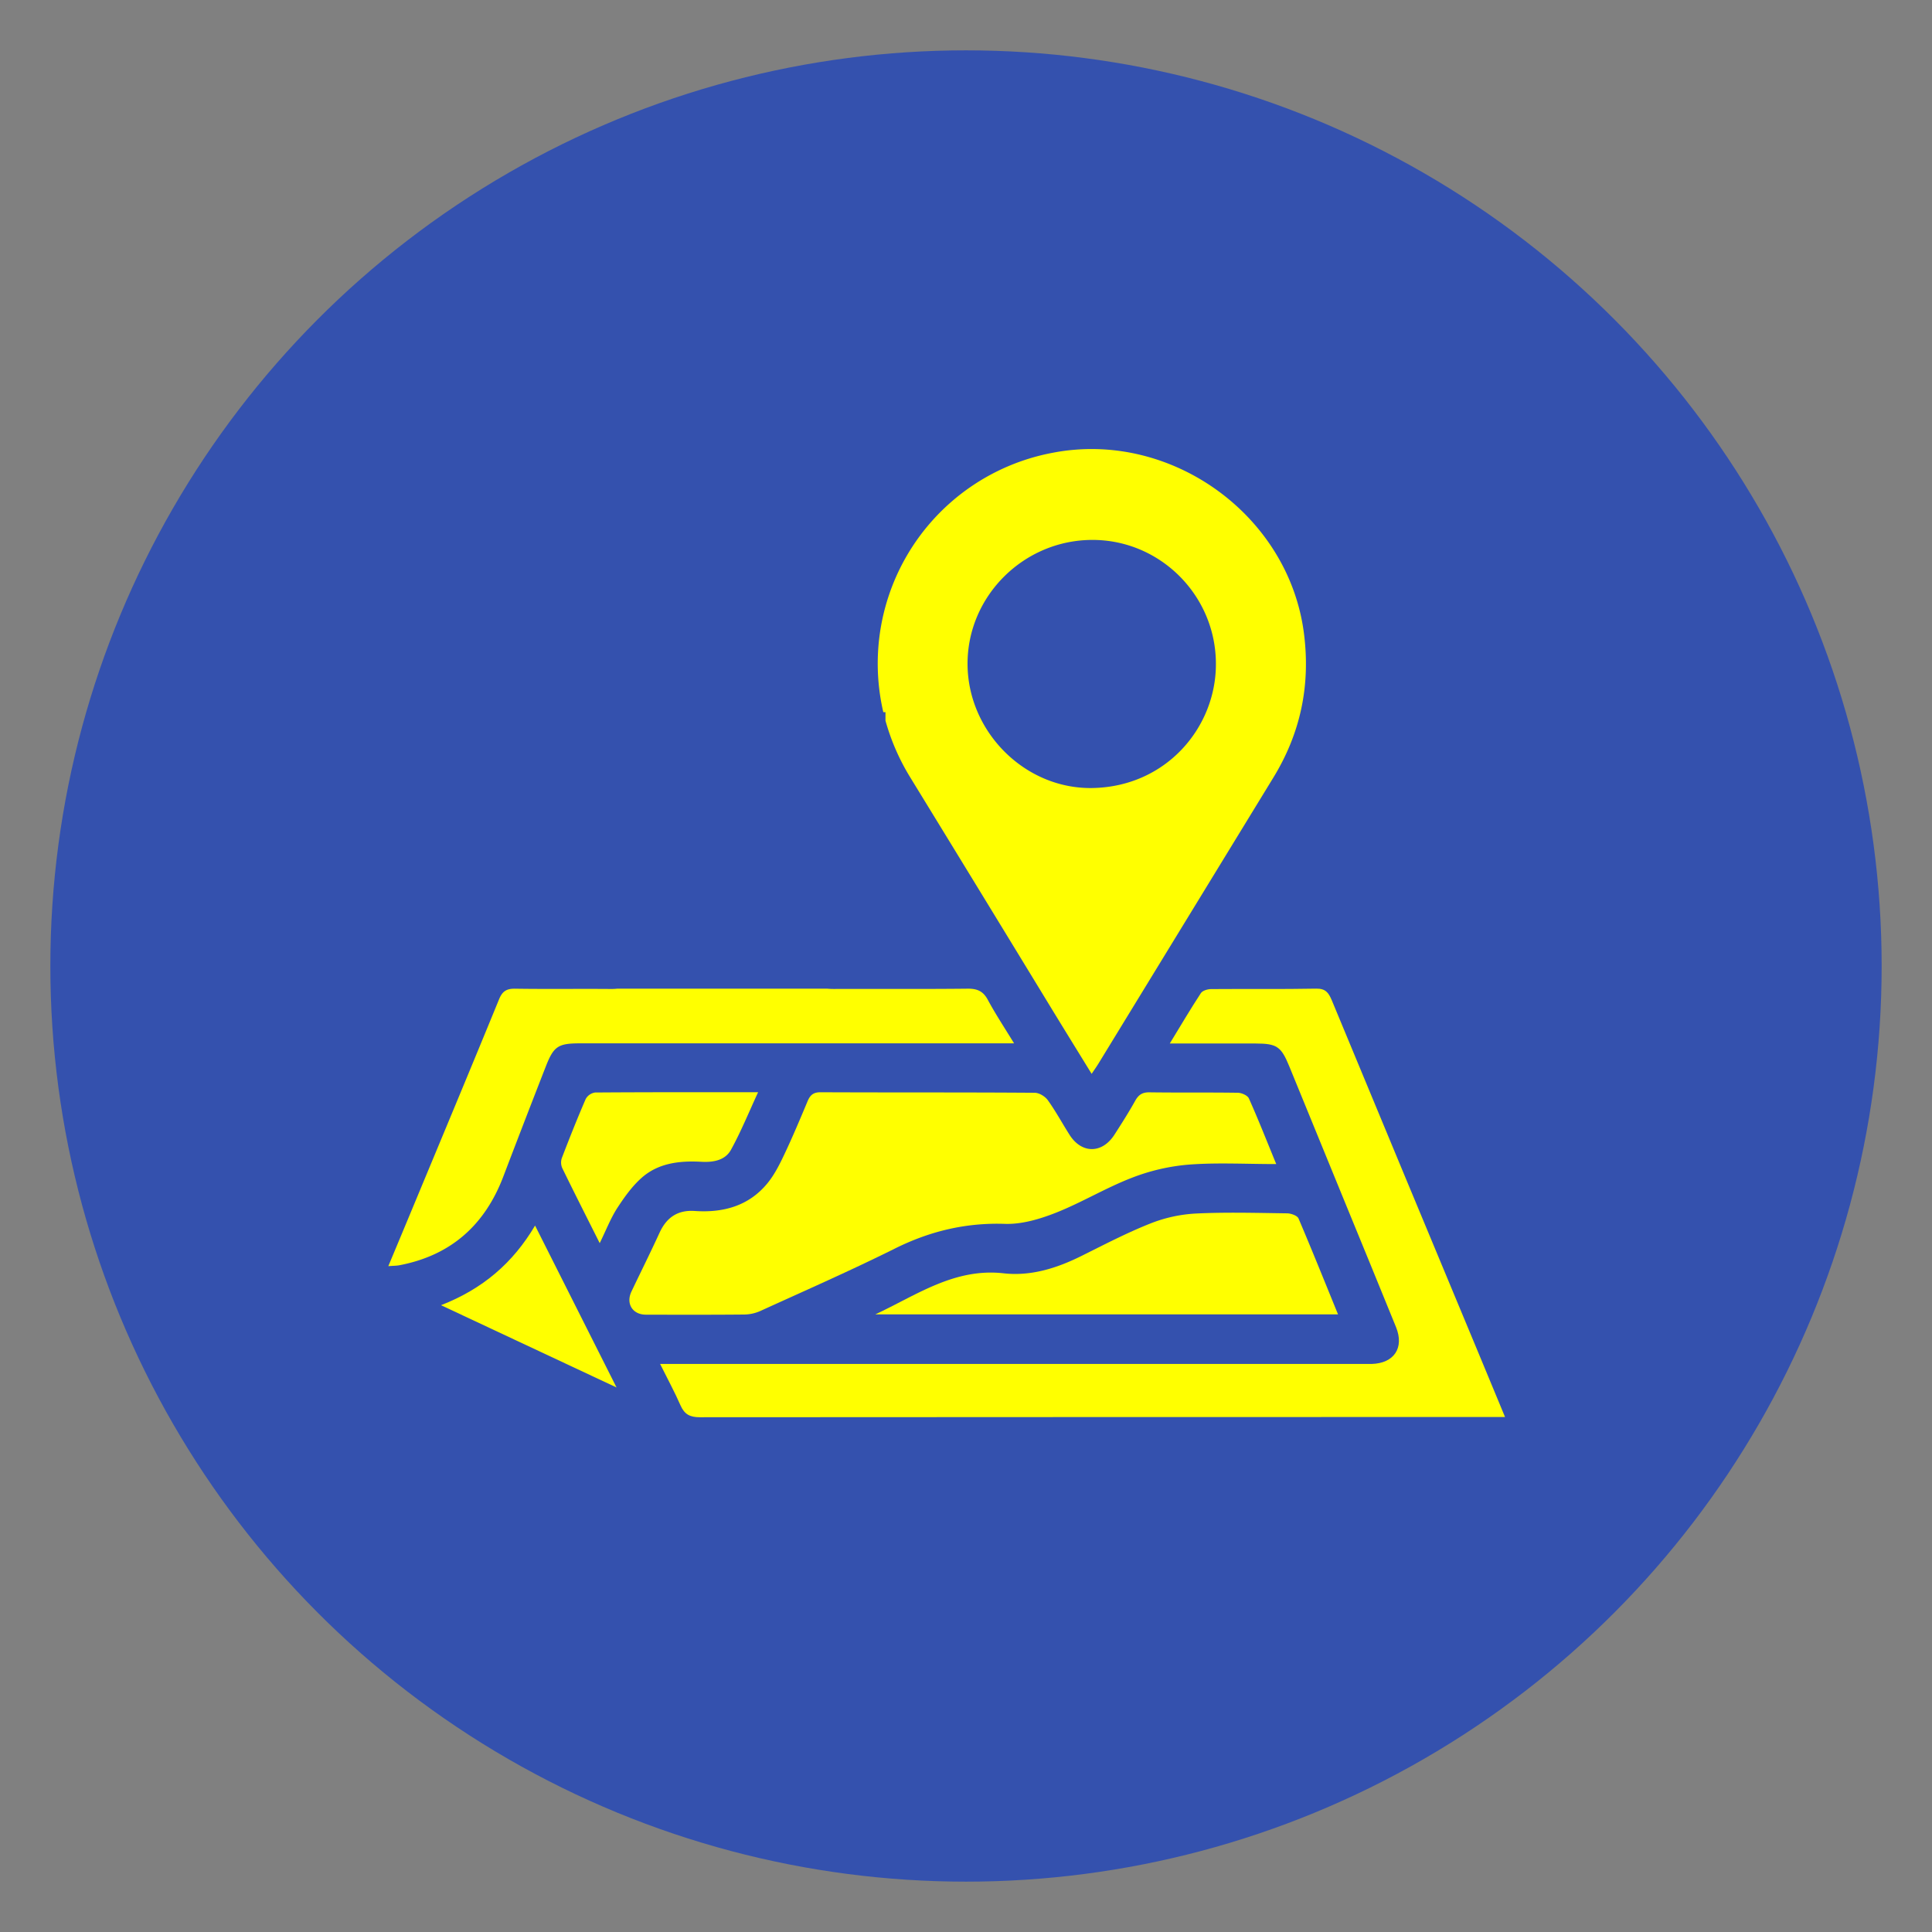 <svg viewBox="0 0 1000 1000" xmlns="http://www.w3.org/2000/svg" data-name="Layer 1" id="Layer_1"><rect x="0" y="0" width="1000" height="1000" fill="#808080" stroke="none"/><defs><style>.cls-1{fill:#3451ae;}.cls-2{fill:#ff0;}</style></defs><circle r="473.94" cy="500" cx="500" class="cls-1"></circle><path d="M674.9,327.67c-7.94-61.18-68.94-105.14-130-93.32a111,111,0,0,0-87.7,134.26h1.12V373a114.72,114.72,0,0,0,12.84,29.4q37.23,60.74,74.3,121.59c6.37,10.42,12.79,20.81,19.57,31.83,1.5-2.24,2.56-3.73,3.51-5.28q45.15-73.83,90.31-147.67C673.16,379.66,678.41,354.76,674.9,327.67ZM565.42,407.88c-35,.61-64.62-29.24-64.62-64.35s29.19-64.12,64.76-64.07c35.13.05,63.8,28.9,63.79,64.17C629.45,376.43,603.67,407.22,565.42,407.88Z" class="cls-2"></path><path d="M605.48,540.11c5.82-9.54,10.76-17.93,16.09-26.07.86-1.31,3.47-2.08,5.28-2.09,18.14-.15,36.29.11,54.43-.23,4.8-.09,6.36,2.08,8,5.9q38,91.61,76.15,183.12L779,733.44h-7.55q-204.6,0-409.21.12c-5.08,0-7.93-1.44-10-6.12-3-6.86-6.57-13.43-10.57-21.46H704.32c1.88,0,3.76,0,5.63,0,11.59-.31,17-8.32,12.63-19.07-8.67-21.39-17.48-42.71-26.22-64.07q-14.54-35.49-29.07-71c-4.16-10.16-6.44-11.7-17.27-11.72Z" class="cls-2"></path><path d="M660.58,602.52c-16,0-30.84-.84-45.52.3a105.24,105.24,0,0,0-29.43,6.89c-13.35,5.17-25.77,12.72-39.09,18-8.33,3.28-17.65,6.06-26.41,5.76-20.4-.67-39,3.83-57.11,12.87-22.89,11.39-46.34,21.68-69.62,32.29a21.15,21.15,0,0,1-8.39,1.77c-16.89.16-33.79.11-50.69.07-6.92,0-10.46-5.72-7.47-12,4.83-10.14,9.85-20.19,14.53-30.4,3.63-7.91,9.38-11.87,18.22-11.27,14.69,1,27.88-2.52,37.56-14.26,3.64-4.42,6.32-9.75,8.8-15,4.27-9,8.14-18.23,12-27.44,1.34-3.22,2.93-4.77,6.82-4.75,36.92.17,73.84,0,110.77.27,2.31,0,5.38,1.86,6.78,3.81,4.12,5.74,7.49,12,11.3,18,6.28,9.82,16.84,9.77,23.2-.11,3.72-5.78,7.42-11.59,10.76-17.58,1.73-3.1,3.69-4.4,7.36-4.35,15.23.21,30.46,0,45.68.22,2,0,5.09,1.36,5.79,2.92C651.22,579.25,655.54,590.25,660.58,602.52Z" class="cls-2"></path><path d="M511.27,517.47c-2.41-4.48-5.49-5.78-10.44-5.73-22.94.25-45.89.07-68.83.14a38.79,38.79,0,0,1-4-.16H319.69a30.71,30.71,0,0,1-3.65.17c-16.48-.13-33,.11-49.43-.14-4.41-.06-6.58,1.29-8.29,5.47-14.5,35.4-29.24,70.7-43.92,106-4.36,10.49-8.75,21-13.41,32.14,2.5-.2,4.15-.17,5.73-.47,26.68-5.08,44.26-20.8,53.83-46q10.88-28.55,22-57c4.07-10.4,6.39-11.86,17.78-11.86H524.88C519.78,531.71,515.2,524.77,511.27,517.47Z" class="cls-2"></path><path d="M692.56,680.31H453.08c21.27-9.92,40.93-24.11,66.36-21.25,14.17,1.59,27.54-2.63,40.26-8.95,11.72-5.83,23.37-11.91,35.5-16.74a74.56,74.56,0,0,1,23.41-5.23c15.79-.79,31.66-.33,47.49-.12,2.06,0,5.32,1.14,6,2.63C679,646.83,685.57,663.19,692.56,680.31Z" class="cls-2"></path><path d="M310.41,643.46c-6.83-13.63-13.23-26.22-19.41-38.91a7.18,7.18,0,0,1-.2-5.14c3.94-10.27,8-20.5,12.37-30.59a6.65,6.65,0,0,1,4.86-3.34c27.69-.2,55.38-.14,84.36-.14-4.81,10.41-8.85,20.35-14,29.72-3.05,5.6-9.26,6.61-15.36,6.28-11.3-.61-22.35.61-31.07,8.43-5,4.47-9,10.18-12.69,15.85C316,630.8,313.72,636.69,310.41,643.46Z" class="cls-2"></path><path d="M228.27,675.57c21.5-8.39,37.16-21.74,48.68-41.22l42.17,83.8Z" class="cls-2"></path></svg>